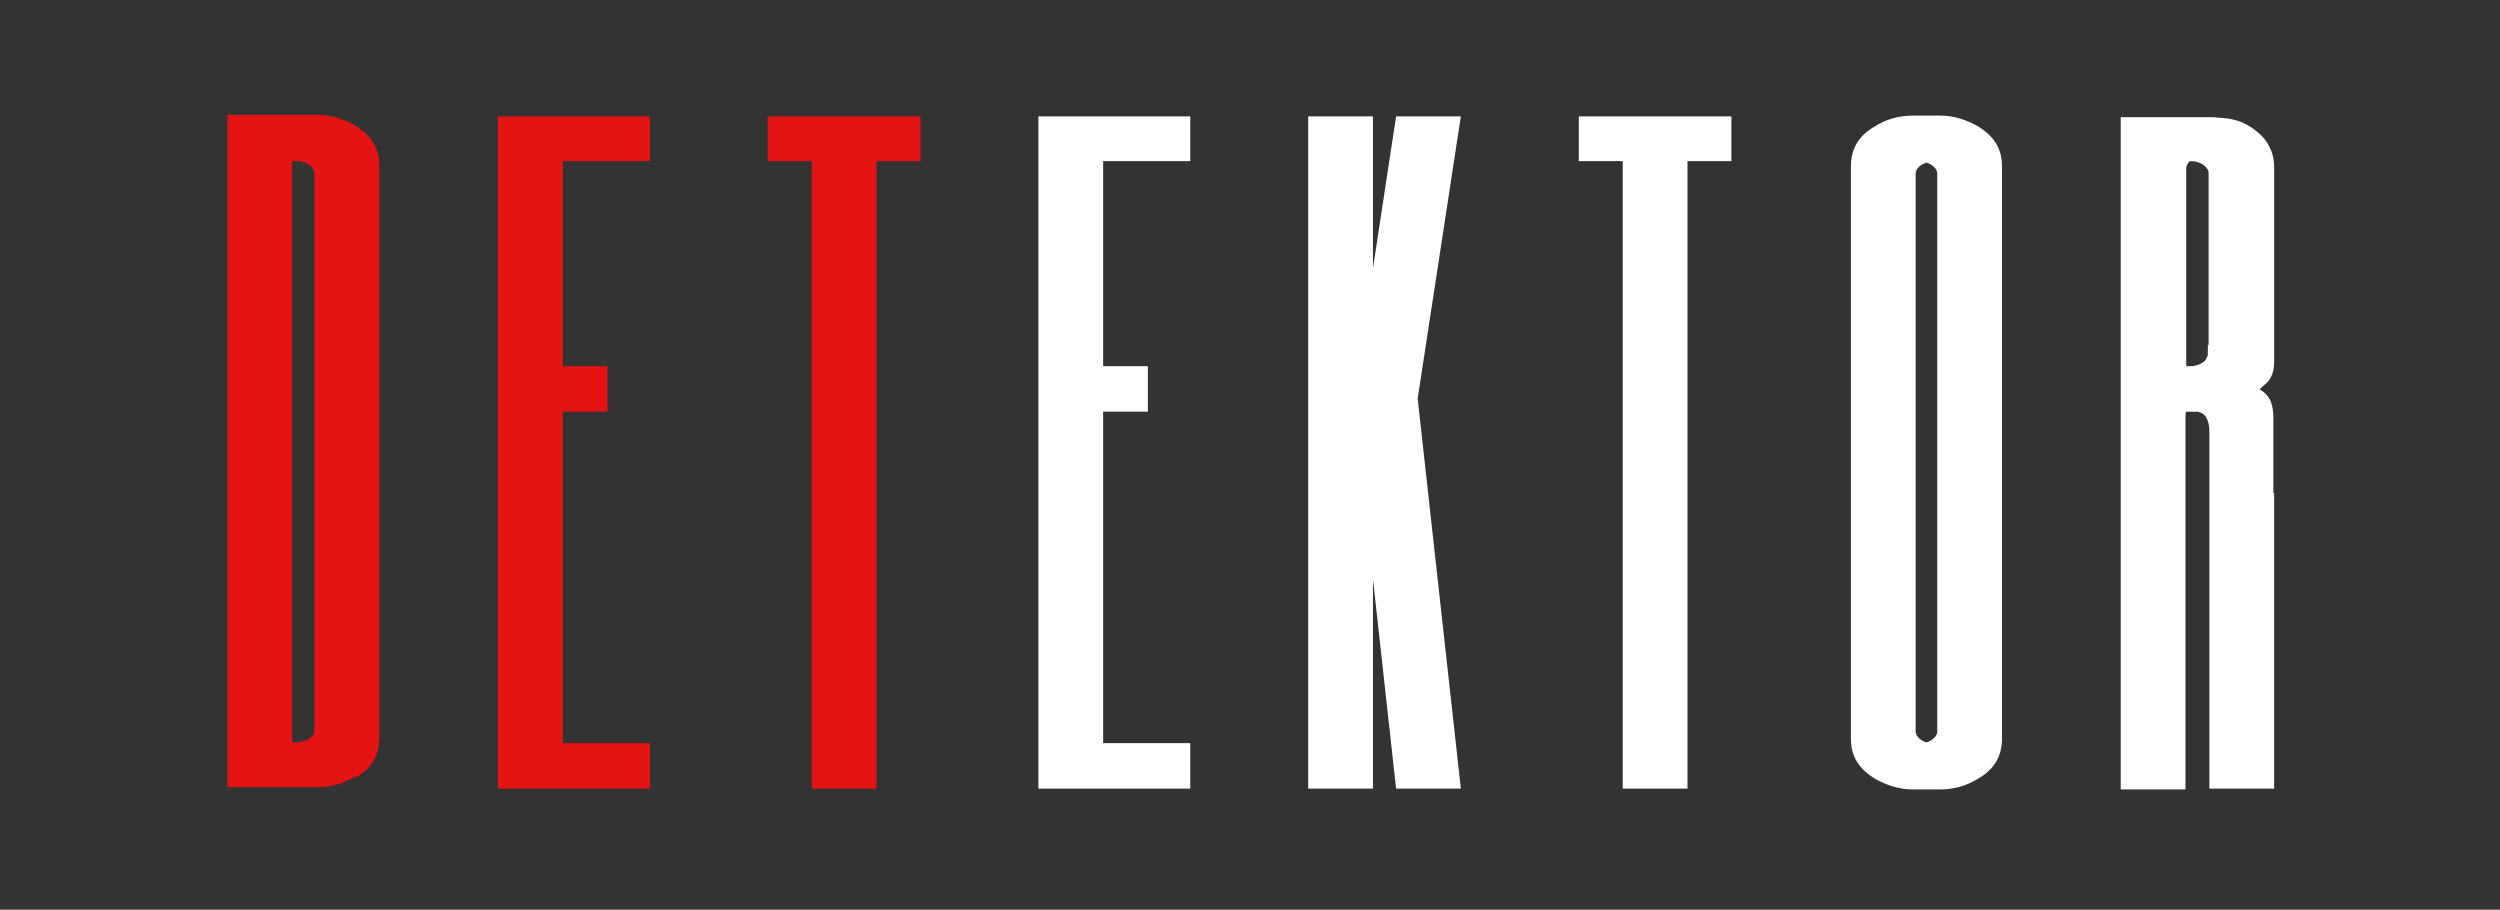 <?xml version="1.0" encoding="UTF-8"?>
<svg xmlns="http://www.w3.org/2000/svg" version="1.1" xmlns:xlink="http://www.w3.org/1999/xlink" viewBox="0 0 324.3 118">
  <rect x="0" y="0" width="324.3" height="118" fill="#333333" stroke="none"/>
  <defs>
    <style>
      .cls-1 {
        fill: #fff;
      }

      .cls-2 {
        fill: none;
      }

      .cls-3 {
        fill: #e31413;
      }

      .cls-4 {
        clip-path: url(#clippath);
      }
    </style>
    <clipPath id="clippath">
      <rect class="cls-2" y="-.3" width="324.3" height="118"/>
    </clipPath>
  </defs>
  <!-- Generator: Adobe Illustrator 28.7.5, SVG Export Plug-In . SVG Version: 1.2.0 Build 176)  -->
  <g>
    <g id="Vrstva_1">
      <polygon class="cls-3" points="84.3 20.9 73 20.9 73 47.5 78.8 47.5 78.8 53.4 73 53.4 73 96.4 84.3 96.4 84.3 102.3 73 102.3 73 102.3 64.6 102.3 64.6 102.3 64.6 96.4 64.6 53.4 64.6 47.5 64.6 20.9 64.6 15.1 73 15.1 84.3 15.1 84.3 20.9"/>
      <polygon class="cls-3" points="119.4 20.9 113.7 20.9 113.7 102.3 105.3 102.3 105.3 20.9 99.6 20.9 99.6 15.1 105.3 15.1 113.7 15.1 119.4 15.1 119.4 20.9"/>
      <polygon class="cls-1" points="154.4 20.9 143.1 20.9 143.1 47.5 148.9 47.5 148.9 53.4 143.1 53.4 143.1 96.4 154.4 96.4 154.4 102.3 143.1 102.3 143.1 102.3 134.7 102.3 134.7 102.3 134.7 96.4 134.7 53.4 134.7 47.5 134.7 20.9 134.7 15.1 143.1 15.1 154.4 15.1 154.4 20.9"/>
      <polygon class="cls-1" points="189.5 102.3 181.1 102.3 178.1 75.1 178.1 102.3 169.7 102.3 169.7 15.1 178.1 15.1 178.1 34.8 181.1 15.1 189.5 15.1 183.9 51.7 189.5 102.3"/>
      <polygon class="cls-1" points="224.6 20.9 218.9 20.9 218.9 102.3 210.5 102.3 210.5 20.9 204.8 20.9 204.8 15.1 210.5 15.1 218.9 15.1 224.6 15.1 224.6 20.9"/>
      <g class="cls-4">
        <path class="cls-1" d="M294.9,64c0-3.2,0-6.5,0-9.7,0-1.5-.2-2.9-1.8-3.8,0,0,0,0,0,0,.3-.2.5-.5.8-.7.8-.7,1.1-1.7,1.1-2.8,0-8.5,0-16.9,0-25.4,0-1.8-.8-3.4-2.2-4.5-1.3-1.1-2.8-1.7-4.5-1.8-.5,0-.9-.1-1.4-.1h-11.8v87.2h8.4v-48.4c0-.2,0-.4.1-.6h1.5c.4.1.8.3,1,.6.4.6.5,1.3.5,2.1,0,14.9,0,29.9,0,44.8,0,.2,0,.5,0,.6v.8h8.4v-.9c0-.2,0-.5,0-.9,0-12.2,0-24.4,0-36.6ZM286.4,44.8c0,.4,0,.8,0,1.2,0,.2-.2.5-.3.7-.4.5-1.2.8-2,.8h-.5s0,0,0-.2v-25.5c0-.4.3-.8.5-.9,0,0,0,0,.1,0h0c1.1,0,2.1.6,2.3,1.4,0,.4,0,.9,0,1.3,0,11.7,0,9.4,0,21.1Z"/>
        <path class="cls-3" d="M46.1,100.9c2.1-1.2,3.1-2.9,3.1-5.2,0-2.1,0-4.3,0-6.4,0-10.2,0-20.5,0-30.7s0-20.5,0-30.7c0-2.1,0-4.3,0-6.4,0-2.3-1-3.9-3.1-5.2-1.4-.8-3.1-1.4-4.8-1.4h-11.8v1.5c0,14,0,28.1,0,42.1,0,14,0,28.1,0,42.1v1.5h11.8c1.7,0,3.4-.5,4.8-1.4M37.9,96.4s0-25.7,0-37.7h0c0-12.1,0-37.8,0-37.8h.6c1.1,0,2.1.6,2.3,1.4,0,.4,0,.9,0,1.3,0,11.7,0,23.4,0,35,0,11.7,0,23.4,0,35,0,.4,0,.9,0,1.3-.2.9-1.3,1.4-2.3,1.4h-.6Z"/>
        <path class="cls-1" d="M259.7,58.7c0-10.2,0-20.5,0-30.7,0-2.1,0-4.3,0-6.4,0-2.3-1-3.9-3.1-5.2-1.4-.8-3.1-1.4-4.8-1.4h-3.8c-1.7,0-3.4.5-4.8,1.4-2.1,1.2-3.1,2.9-3.1,5.2,0,2.1,0,4.3,0,6.4,0,10.2,0,20.5,0,30.7s0,20.5,0,30.7c0,2.1,0,4.3,0,6.4,0,2.3,1,3.9,3.1,5.2,1.4.8,3.1,1.4,4.8,1.4h3.8c1.7,0,3.4-.5,4.8-1.4,2.1-1.2,3.1-2.9,3.1-5.2,0-2.1,0-4.3,0-6.4,0-10.2,0-20.5,0-30.7ZM251.3,93.7c0,.4,0,.9,0,1.3-.1.6-.7,1.1-1.4,1.3-.7-.2-1.3-.7-1.4-1.3,0-.4,0-.9,0-1.3,0-11.7,0-23.4,0-35s0-23.4,0-35c0-.4,0-.9,0-1.3.1-.6.7-1.1,1.4-1.3.7.2,1.3.7,1.4,1.3,0,.4,0,.9,0,1.3,0,11.7,0,23.4,0,35s0,23.4,0,35Z"/>
      </g>
    </g>
  </g>
</svg>